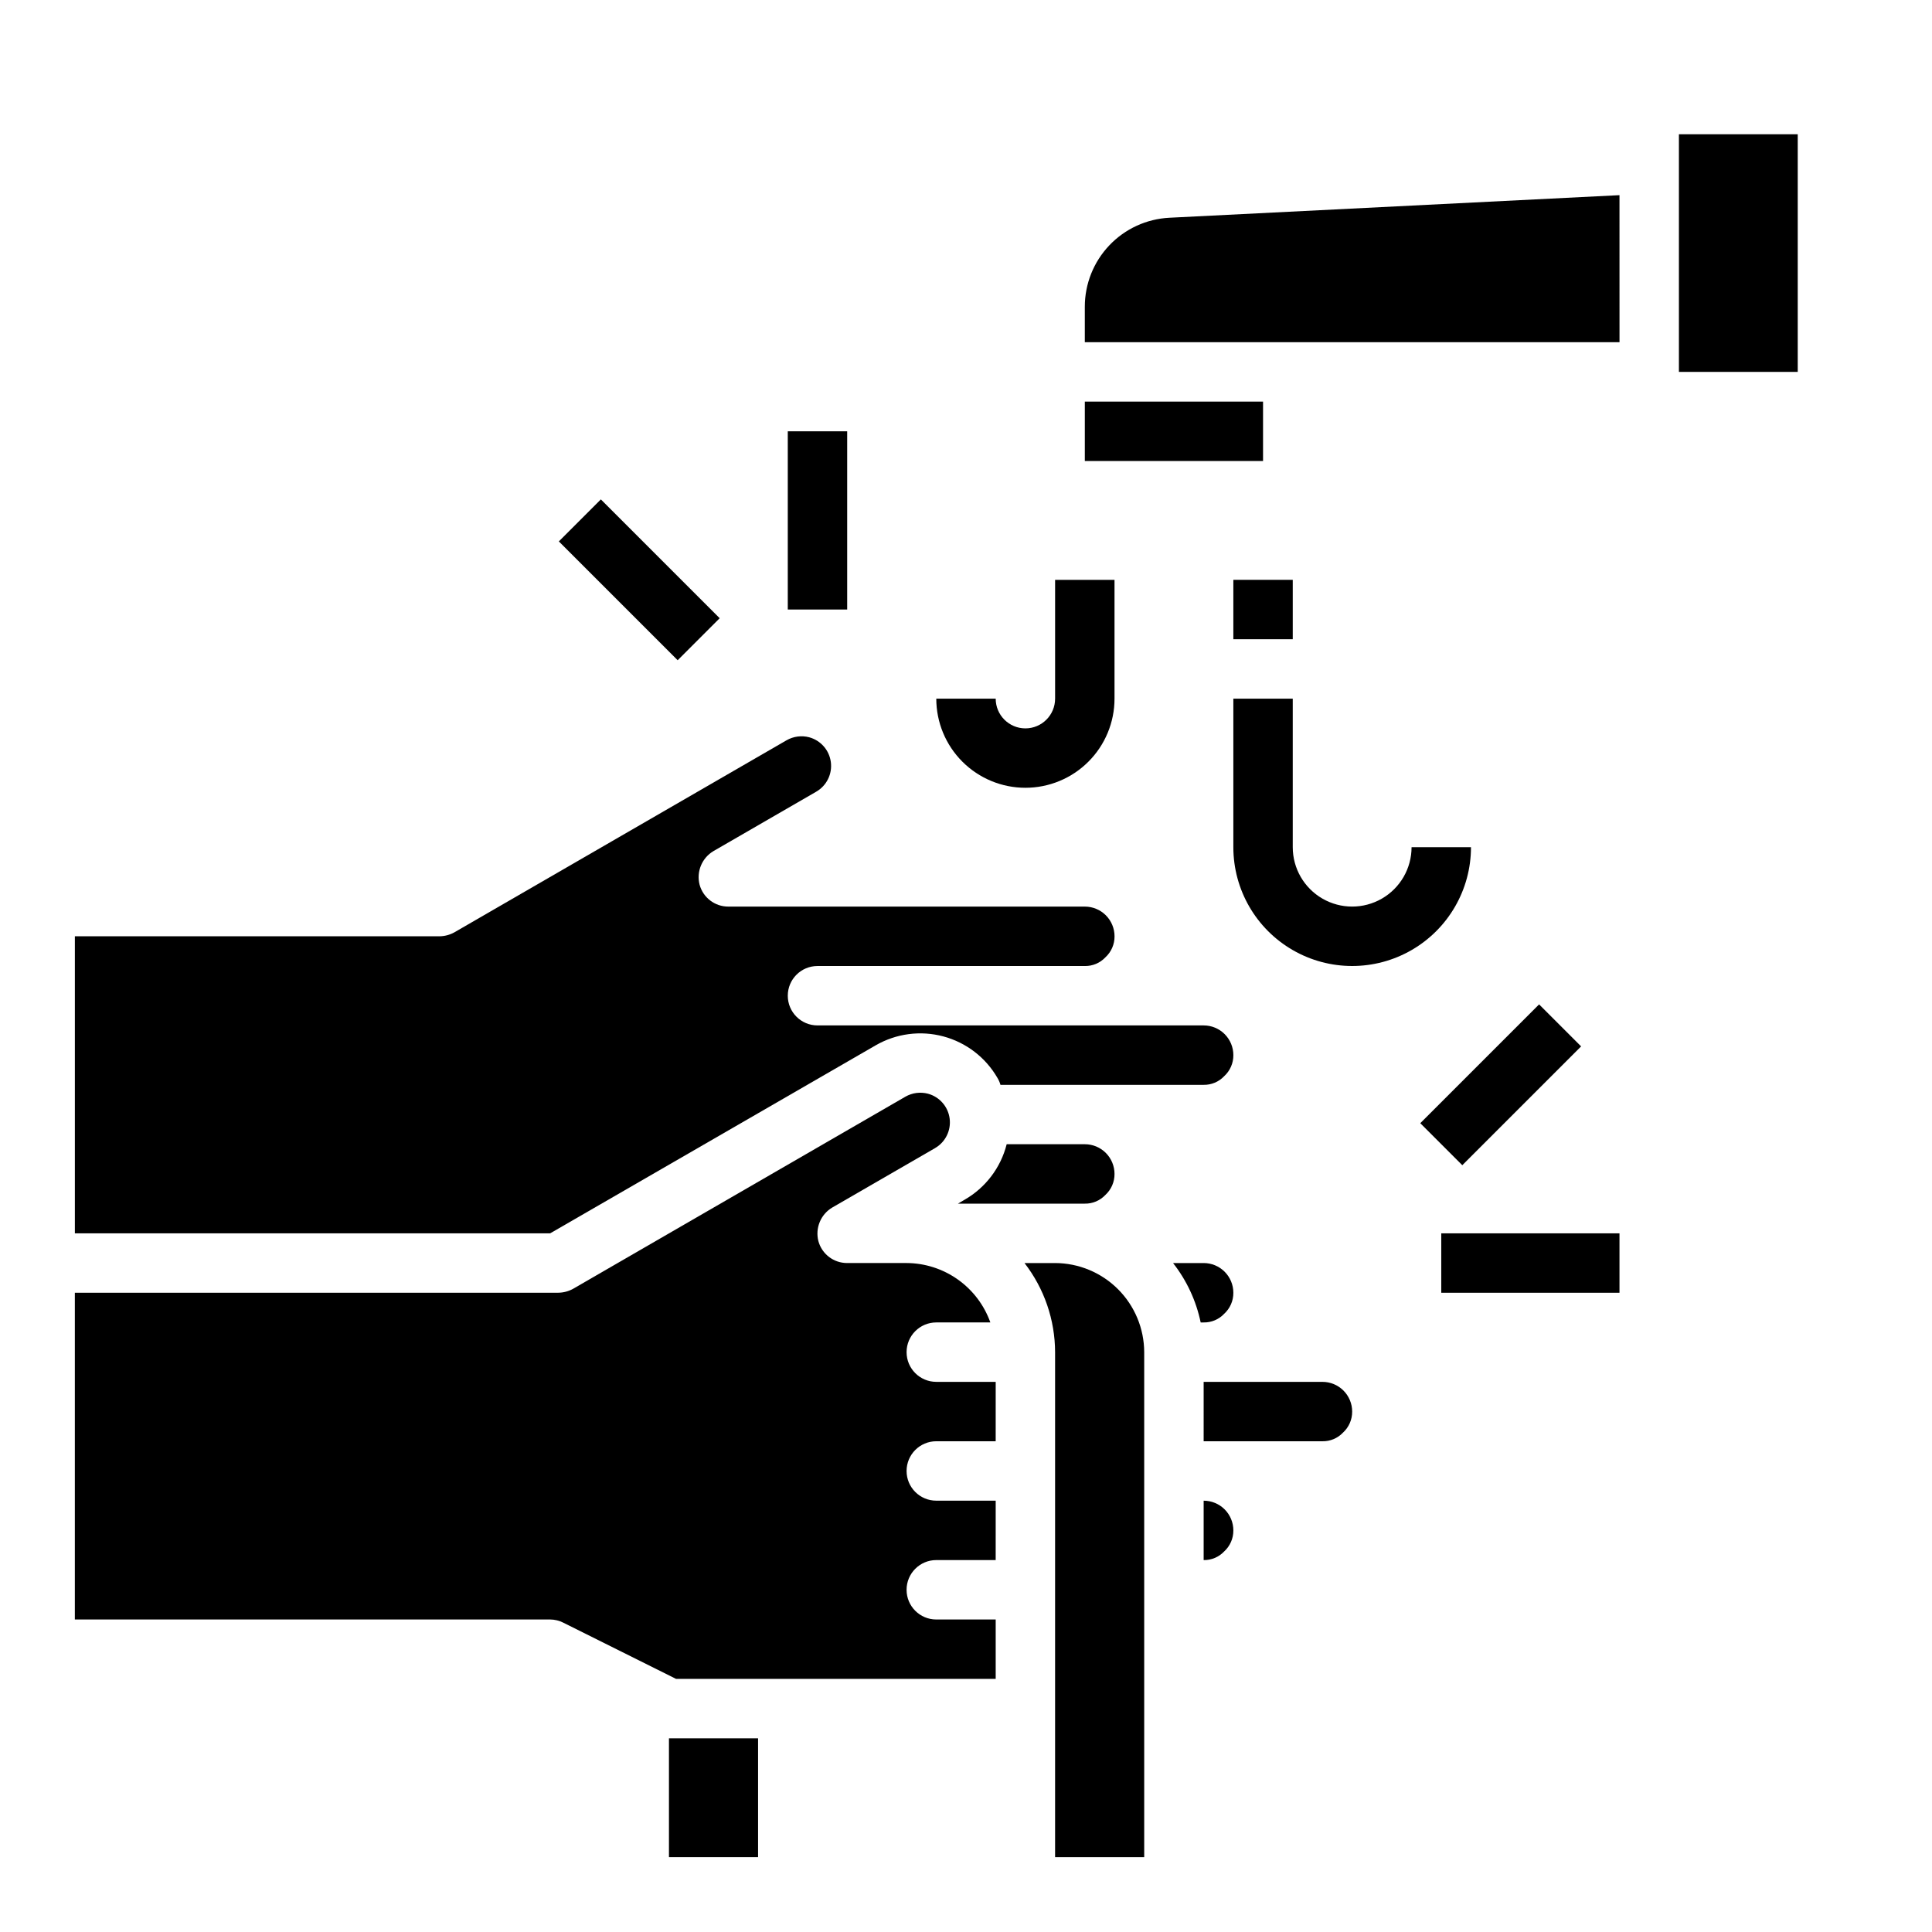 <?xml version="1.0" encoding="UTF-8"?>
<!-- Uploaded to: ICON Repo, www.iconrepo.com, Generator: ICON Repo Mixer Tools -->
<svg fill="#000000" width="800px" height="800px" version="1.1" viewBox="144 144 512 512" xmlns="http://www.w3.org/2000/svg">
 <g>
  <path d="m410.78 447.23c-1.57 6.223-5.606 11.535-11.176 14.723l-1.73 1.023h33.613c2.051 0.035 4.019-0.797 5.43-2.285 1.57-1.43 2.461-3.465 2.441-5.59 0-2.086-0.832-4.09-2.305-5.566-1.477-1.477-3.481-2.305-5.566-2.305z"/>
  <path d="m468.41 492.18c1.57-1.43 2.461-3.465 2.441-5.59 0-2.086-0.832-4.09-2.305-5.566-1.477-1.477-3.481-2.305-5.566-2.305h-8.109c3.617 4.613 6.125 10.004 7.32 15.742h0.789c2.051 0.039 4.019-0.793 5.43-2.281z"/>
  <path d="m462.98 557.44c2.051 0.035 4.019-0.793 5.43-2.281 1.57-1.43 2.461-3.465 2.441-5.59 0-2.086-0.832-4.09-2.305-5.566-1.477-1.477-3.481-2.305-5.566-2.305z"/>
  <path d="m462.98 525.95h31.488-0.004c2.051 0.035 4.023-0.793 5.434-2.281 1.57-1.43 2.457-3.465 2.441-5.59 0-2.086-0.832-4.09-2.309-5.566-1.473-1.477-3.477-2.305-5.566-2.305h-31.484z"/>
  <path d="m423.61 478.72h-8.105c5.231 6.762 8.082 15.066 8.105 23.617v133.82h23.617v-133.82c-0.02-6.258-2.512-12.254-6.938-16.68s-10.422-6.918-16.68-6.938z"/>
  <path d="m321.28 604.67h23.617v31.488h-23.617z"/>
  <path d="m293.33 574.05 29.836 14.875h84.703v-15.742h-15.746c-4.348 0-7.871-3.523-7.871-7.871s3.523-7.875 7.871-7.875h15.742l0.004-15.742h-15.746c-4.348 0-7.871-3.523-7.871-7.871 0-4.348 3.523-7.875 7.871-7.875h15.742l0.004-15.742h-15.746c-4.348 0-7.871-3.523-7.871-7.871 0-4.348 3.523-7.875 7.871-7.875h14.328c-1.633-4.586-4.641-8.559-8.613-11.375-3.973-2.816-8.715-4.344-13.586-4.367h-15.742c-3.574 0.016-6.707-2.375-7.637-5.824-0.875-3.457 0.629-7.078 3.699-8.895l27.238-15.742v-0.004c2.746-1.594 4.266-4.684 3.852-7.832-0.41-3.148-2.676-5.742-5.742-6.574-2.019-0.531-4.168-0.25-5.981 0.789l-88.09 50.93c-1.207 0.66-2.559 1.012-3.938 1.023h-128.08v86.594h125.95c1.234 0.008 2.445 0.305 3.543 0.867z"/>
  <path d="m376.07 421.02c5.43-3.133 11.879-3.984 17.934-2.359s11.215 5.59 14.344 11.02c0.34 0.566 0.605 1.176 0.785 1.812h53.848c2.051 0.035 4.019-0.793 5.43-2.285 1.57-1.43 2.461-3.465 2.441-5.59 0-2.086-0.832-4.09-2.305-5.566-1.477-1.477-3.481-2.305-5.566-2.305h-102.34c-4.348 0-7.871-3.523-7.871-7.871s3.523-7.871 7.871-7.871h70.852c2.051 0.035 4.019-0.793 5.43-2.285 1.57-1.43 2.461-3.465 2.441-5.59 0-2.086-0.832-4.09-2.305-5.566-1.477-1.477-3.481-2.305-5.566-2.305h-94.465c-3.574 0.016-6.707-2.375-7.637-5.824-0.875-3.457 0.633-7.078 3.699-8.895l27.238-15.742v-0.004c2.746-1.594 4.266-4.684 3.852-7.832-0.41-3.148-2.676-5.742-5.742-6.574-2.019-0.531-4.168-0.246-5.981 0.789l-88.09 50.93c-1.207 0.66-2.559 1.012-3.938 1.023h-96.59v78.723h125.95z"/>
  <path d="m573.18 195.72-119.26 5.984c-6.055 0.301-11.766 2.922-15.941 7.32-4.176 4.394-6.5 10.23-6.492 16.293v9.371h141.7z"/>
  <path d="m588.93 179.58h31.488v62.977h-31.488z"/>
  <path d="m431.49 250.43h47.23v15.742h-47.23z"/>
  <path d="m470.85 368.51c0 11.25 6 21.645 15.742 27.27 9.742 5.625 21.746 5.625 31.488 0s15.746-16.02 15.746-27.27h-15.746c0 5.625-3 10.82-7.871 13.633-4.871 2.812-10.871 2.812-15.746 0-4.871-2.812-7.871-8.008-7.871-13.633v-39.363h-15.742z"/>
  <path d="m415.74 352.77c6.266 0 12.27-2.488 16.699-6.918 4.43-4.426 6.918-10.434 6.918-16.699v-31.484h-15.746v31.488-0.004c0 4.348-3.523 7.875-7.871 7.875-4.348 0-7.871-3.527-7.871-7.875h-15.746c0 6.266 2.488 12.273 6.918 16.699 4.43 4.43 10.438 6.918 16.699 6.918z"/>
  <path d="m470.85 297.66h15.742v15.742h-15.742z"/>
  <path d="m525.95 470.85h47.23v15.742h-47.23z"/>
  <path d="m520.39 441.66 31.488-31.488 11.133 11.133-31.488 31.488z"/>
  <path d="m352.77 258.3h15.742v47.23h-15.742z"/>
  <path d="m292.1 287.48 11.133-11.133 31.488 31.488-11.133 11.133z"/>
 </g>
</svg>